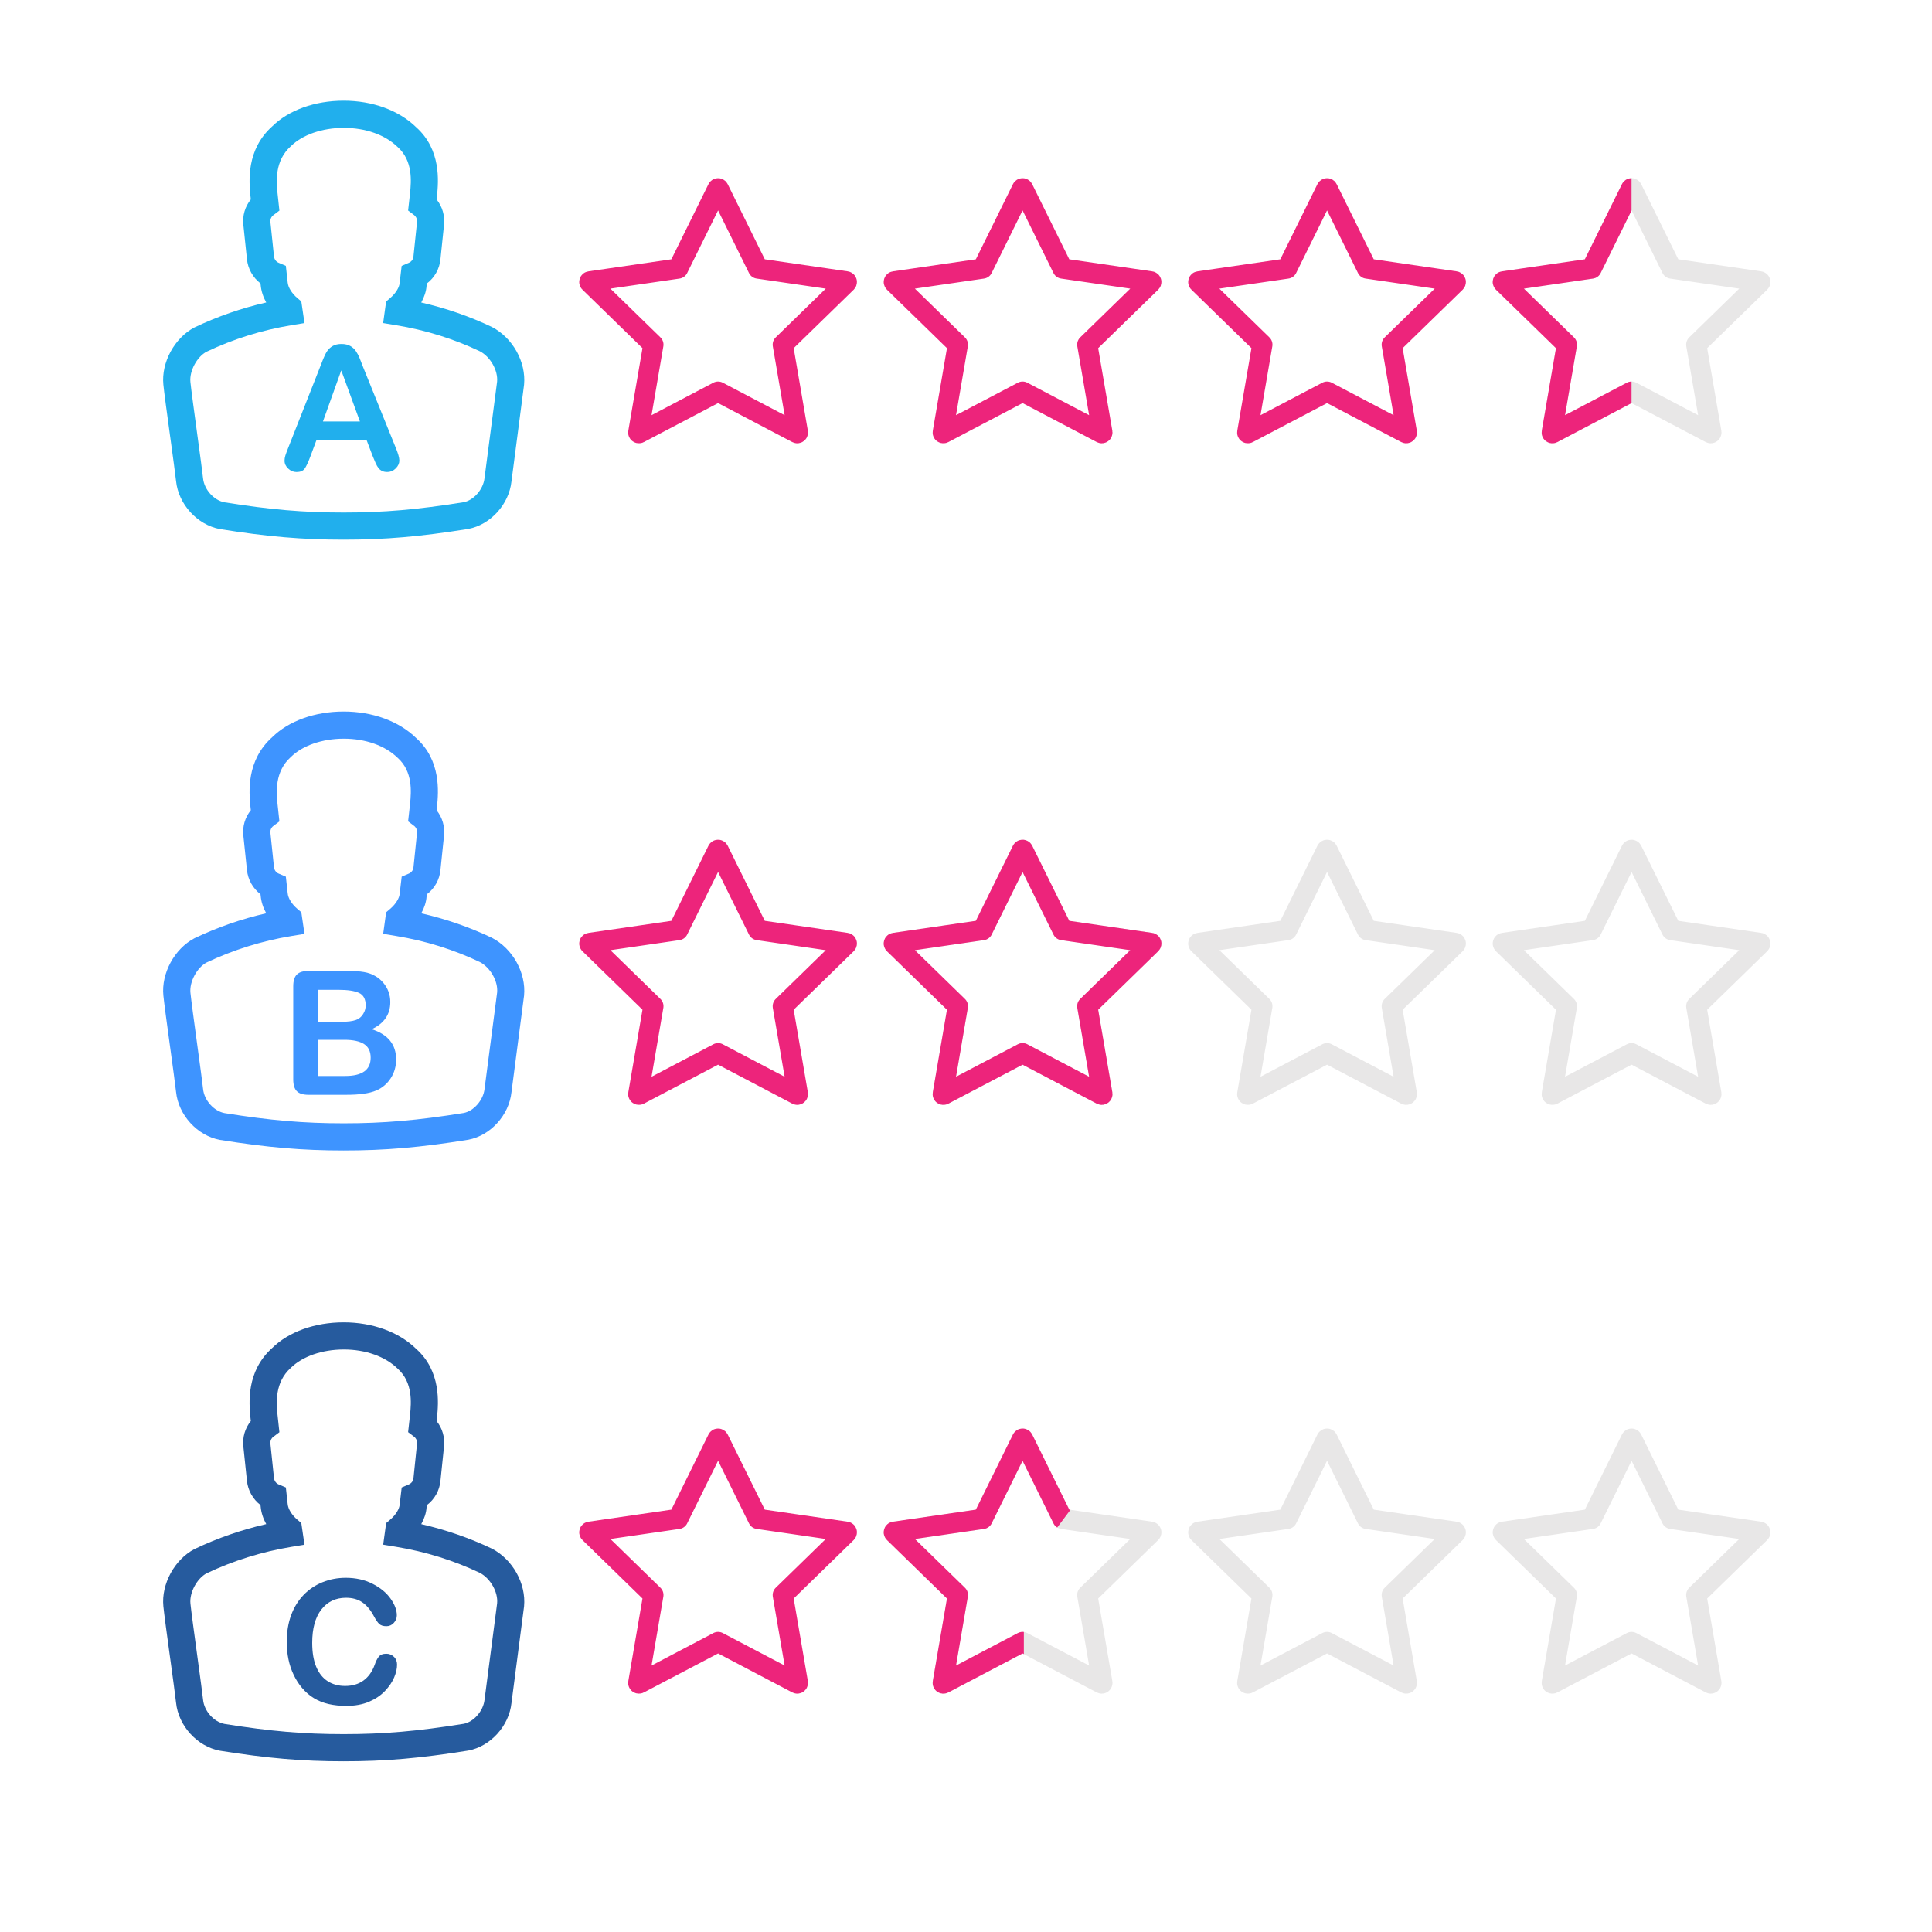 <?xml version="1.0" encoding="utf-8"?>
<!-- Generator: Adobe Illustrator 26.0.1, SVG Export Plug-In . SVG Version: 6.00 Build 0)  -->
<svg version="1.1" id="Layer_2" xmlns="http://www.w3.org/2000/svg" xmlns:xlink="http://www.w3.org/1999/xlink" x="0px" y="0px"
	 viewBox="0 0 500 500" style="enable-background:new 0 0 500 500;" xml:space="preserve">
<style type="text/css">
	.st0{fill:#265B9E;}
	.st1{fill:#3E94FF;}
	.st2{fill:#21AFED;}
	.st3{fill:none;stroke:#E8E7E7;stroke-width:5.242;stroke-linecap:round;stroke-linejoin:round;stroke-miterlimit:10;}
	
		.st4{clip-path:url(#SVGID_00000121965240187240697940000008581654472056782737_);fill:none;stroke:#ED247B;stroke-width:5.242;stroke-linecap:round;stroke-linejoin:round;stroke-miterlimit:10;}
	.st5{fill:none;stroke:#ED247B;stroke-width:5.242;stroke-linecap:round;stroke-linejoin:round;stroke-miterlimit:10;}
	
		.st6{clip-path:url(#SVGID_00000035507833721715402040000017744894017905806212_);fill:none;stroke:#ED247B;stroke-width:5.242;stroke-linecap:round;stroke-linejoin:round;stroke-miterlimit:10;}
</style>
<g>
	<g>
		<path class="st0" d="M127.32,400.79c-5.8-2.76-11.94-4.89-18.3-6.34c0.8-1.43,1.28-2.92,1.38-4.31l0.07-0.61
			c2-1.51,3.29-3.8,3.52-6.28l0.92-8.88c0.26-2.39-0.43-4.73-1.91-6.59l0.12-1.1c0.33-3.52,1.11-11.78-5.42-17.6
			c-4.45-4.36-11.28-6.86-18.75-6.86c-7.47,0-14.23,2.44-18.48,6.62c-6.79,6.05-6.01,14.34-5.67,17.91l0.11,1.01
			c-1.5,1.87-2.19,4.21-1.93,6.58l0.93,8.9c0.25,2.48,1.54,4.76,3.5,6.26l0.05,0.43c0.14,1.52,0.63,3.05,1.44,4.51
			c-6.4,1.46-12.62,3.62-18.58,6.46c-5.16,2.71-8.61,9.08-8.04,14.8c0.16,1.73,0.97,7.69,1.76,13.46l0.05,0.34
			c0.62,4.54,1.32,9.69,1.47,11.14c0.61,5.99,5.47,11.34,11.35,12.44c12.31,1.97,21.3,2.74,32.05,2.74
			c10.75,0,19.78-0.78,32.23-2.78c5.75-1.07,10.56-6.38,11.18-12.31l3.26-25.01C136.18,409.87,132.72,403.6,127.32,400.79z
			 M75.39,400.33l3.41-0.56l-0.82-5.6l-1.01-0.86c-1.44-1.22-2.4-2.76-2.52-4.07l-0.47-4.28l-1.88-0.8
			c-0.66-0.28-1.11-0.91-1.19-1.64l-0.93-8.92c-0.06-0.52,0.09-1.02,0.41-1.42c0.1-0.13,0.22-0.24,0.33-0.32l1.59-1.2l-0.5-4.63
			c-0.27-2.88-0.78-8.25,3.48-12.05c3.01-2.96,8.12-4.73,13.68-4.73c5.64,0,10.7,1.79,13.95,4.96c4,3.57,3.49,8.93,3.22,11.79
			l-0.52,4.64l1.58,1.2c0.12,0.09,0.22,0.19,0.31,0.31c0.33,0.41,0.48,0.93,0.42,1.48l-0.92,8.93c-0.06,0.7-0.52,1.31-1.18,1.6
			l-1.87,0.8l-0.53,4.48c-0.07,0.95-0.86,2.51-2.47,3.87l-1.02,0.87l-0.77,5.58l3.38,0.56c7.61,1.25,14.91,3.53,21.65,6.74
			c2.73,1.43,4.73,4.98,4.46,7.87l-3.26,24.98c-0.31,2.88-2.8,5.73-5.41,6.21c-11.97,1.92-20.67,2.67-31.03,2.67
			c-10.36,0-19.02-0.74-30.84-2.64c-2.77-0.52-5.27-3.32-5.56-6.24c-0.15-1.44-0.74-5.81-1.5-11.37c-0.68-5-1.61-11.85-1.77-13.53
			c-0.29-2.85,1.7-6.53,4.19-7.84C60.38,403.9,67.76,401.59,75.39,400.33z"/>
		<path class="st1" d="M127.32,242.71c-5.8-2.76-11.94-4.89-18.3-6.34c0.8-1.43,1.28-2.92,1.38-4.31l0.07-0.61
			c2-1.51,3.29-3.8,3.52-6.28l0.92-8.88c0.26-2.39-0.43-4.73-1.91-6.59l0.12-1.1c0.33-3.52,1.11-11.78-5.42-17.6
			c-4.45-4.36-11.28-6.86-18.75-6.86c-7.47,0-14.23,2.44-18.48,6.62c-6.79,6.05-6.01,14.34-5.67,17.91l0.11,1.01
			c-1.5,1.87-2.19,4.21-1.93,6.58l0.93,8.9c0.25,2.48,1.54,4.76,3.5,6.26l0.05,0.43c0.14,1.52,0.63,3.05,1.44,4.51
			c-6.4,1.46-12.62,3.62-18.58,6.46c-5.16,2.71-8.61,9.08-8.04,14.8c0.16,1.73,0.97,7.69,1.76,13.46l0.05,0.34
			c0.62,4.54,1.32,9.69,1.47,11.14c0.61,5.99,5.47,11.34,11.35,12.44c12.31,1.97,21.3,2.74,32.05,2.74
			c10.75,0,19.78-0.78,32.23-2.78c5.75-1.07,10.56-6.38,11.18-12.31l3.26-25.01C136.18,251.79,132.72,245.52,127.32,242.71z
			 M75.39,242.25l3.41-0.56l-0.82-5.6l-1.01-0.86c-1.44-1.22-2.4-2.76-2.52-4.07l-0.47-4.28l-1.88-0.8
			c-0.66-0.28-1.11-0.91-1.19-1.64l-0.93-8.92c-0.06-0.52,0.09-1.02,0.41-1.42c0.1-0.13,0.22-0.24,0.33-0.32l1.59-1.2l-0.5-4.63
			c-0.27-2.88-0.78-8.25,3.48-12.05c3.01-2.96,8.12-4.73,13.68-4.73c5.64,0,10.7,1.79,13.95,4.96c4,3.57,3.49,8.93,3.22,11.79
			l-0.52,4.64l1.58,1.2c0.12,0.09,0.22,0.19,0.31,0.31c0.33,0.41,0.48,0.93,0.42,1.48l-0.92,8.93c-0.06,0.7-0.52,1.31-1.18,1.6
			l-1.87,0.8l-0.53,4.48c-0.07,0.95-0.86,2.51-2.47,3.87l-1.02,0.87l-0.77,5.58l3.38,0.56c7.61,1.25,14.91,3.53,21.65,6.74
			c2.73,1.43,4.73,4.98,4.46,7.87l-3.26,24.98c-0.31,2.88-2.8,5.73-5.41,6.21c-11.97,1.92-20.67,2.67-31.03,2.67
			c-10.36,0-19.02-0.74-30.84-2.64c-2.77-0.52-5.27-3.32-5.56-6.24c-0.15-1.44-0.74-5.81-1.5-11.37c-0.68-5-1.61-11.85-1.77-13.53
			c-0.29-2.85,1.7-6.53,4.19-7.84C60.38,245.82,67.76,243.51,75.39,242.25z"/>
		<path class="st2" d="M127.32,84.63c-5.8-2.76-11.94-4.89-18.3-6.34c0.8-1.43,1.28-2.92,1.38-4.31l0.07-0.61
			c2-1.51,3.29-3.8,3.52-6.28l0.92-8.88c0.26-2.39-0.43-4.73-1.91-6.59l0.12-1.1c0.33-3.52,1.11-11.78-5.42-17.6
			c-4.45-4.36-11.28-6.86-18.75-6.86c-7.47,0-14.23,2.44-18.48,6.62c-6.79,6.05-6.01,14.34-5.67,17.91l0.11,1.01
			c-1.5,1.87-2.19,4.21-1.93,6.58l0.93,8.9c0.25,2.48,1.54,4.76,3.5,6.26l0.05,0.43c0.14,1.52,0.63,3.05,1.44,4.51
			c-6.4,1.46-12.62,3.62-18.58,6.46c-5.16,2.71-8.61,9.08-8.04,14.8c0.16,1.73,0.97,7.69,1.76,13.46l0.05,0.34
			c0.62,4.54,1.32,9.69,1.47,11.14c0.61,5.99,5.47,11.34,11.35,12.44c12.31,1.97,21.3,2.74,32.05,2.74
			c10.75,0,19.78-0.78,32.23-2.78c5.75-1.07,10.56-6.38,11.18-12.31l3.26-25.01C136.18,93.71,132.72,87.44,127.32,84.63z
			 M75.39,84.17l3.41-0.56l-0.82-5.6l-1.01-0.86c-1.44-1.22-2.4-2.76-2.52-4.07l-0.47-4.28l-1.88-0.8
			c-0.66-0.28-1.11-0.91-1.19-1.64l-0.93-8.92c-0.06-0.52,0.09-1.02,0.41-1.42c0.1-0.13,0.22-0.24,0.33-0.32l1.59-1.2l-0.5-4.63
			c-0.27-2.88-0.78-8.25,3.48-12.05c3.01-2.96,8.12-4.73,13.68-4.73c5.64,0,10.7,1.79,13.95,4.96c4,3.57,3.49,8.93,3.22,11.79
			l-0.52,4.64l1.58,1.2c0.12,0.09,0.22,0.19,0.31,0.31c0.33,0.41,0.48,0.93,0.42,1.48L107,66.41c-0.06,0.7-0.52,1.31-1.18,1.6
			l-1.87,0.8l-0.53,4.48c-0.07,0.95-0.86,2.51-2.47,3.87l-1.02,0.87l-0.77,5.58l3.38,0.56c7.61,1.25,14.91,3.53,21.65,6.74
			c2.73,1.43,4.73,4.98,4.46,7.87l-3.26,24.98c-0.31,2.88-2.8,5.73-5.41,6.21c-11.97,1.92-20.67,2.67-31.03,2.67
			c-10.36,0-19.02-0.74-30.84-2.64c-2.77-0.52-5.27-3.32-5.56-6.24c-0.15-1.44-0.74-5.81-1.5-11.37c-0.68-5-1.61-11.85-1.77-13.53
			c-0.29-2.85,1.7-6.53,4.19-7.84C60.38,87.74,67.76,85.43,75.39,84.17z"/>
	</g>
	<g>
		<path class="st3" d="M422.39,372.41l10.21,20.68l22.83,3.32c0.13,0.02,0.18,0.18,0.09,0.27l-16.52,16.1l3.9,22.73
			c0.02,0.13-0.12,0.23-0.23,0.17l-20.42-10.73l-20.42,10.73c-0.12,0.06-0.26-0.04-0.23-0.17l3.9-22.73l-16.52-16.1
			c-0.1-0.09-0.04-0.26,0.09-0.27l22.83-3.32l10.21-20.68C422.16,372.29,422.33,372.29,422.39,372.41z"/>
		<path class="st3" d="M343.58,372.41l10.21,20.68l22.83,3.32c0.13,0.02,0.18,0.18,0.09,0.27l-16.52,16.1l3.9,22.73
			c0.02,0.13-0.12,0.23-0.23,0.17l-20.42-10.73l-20.42,10.73c-0.12,0.06-0.26-0.04-0.23-0.17l3.9-22.73l-16.52-16.1
			c-0.1-0.09-0.04-0.26,0.09-0.27l22.83-3.32l10.21-20.68C343.36,372.29,343.53,372.29,343.58,372.41z"/>
		<path class="st3" d="M264.78,372.41l10.21,20.68l22.83,3.32c0.13,0.02,0.18,0.18,0.09,0.27l-16.52,16.1l3.9,22.73
			c0.02,0.13-0.12,0.23-0.23,0.17l-20.42-10.73l-20.42,10.73c-0.12,0.06-0.26-0.04-0.23-0.17l3.9-22.73l-16.52-16.1
			c-0.1-0.09-0.04-0.26,0.09-0.27l22.83-3.32l10.21-20.68C264.55,372.29,264.72,372.29,264.78,372.41z"/>
		<g>
			<defs>
				<polygon id="SVGID_1_" points="264.97,473.93 228.63,473.93 228.63,357.98 296.24,365.03 264.97,406.87 				"/>
			</defs>
			<clipPath id="SVGID_00000149372974427195029210000009791728517095843774_">
				<use xlink:href="#SVGID_1_"  style="overflow:visible;"/>
			</clipPath>
			
				<path style="clip-path:url(#SVGID_00000149372974427195029210000009791728517095843774_);fill:none;stroke:#ED247B;stroke-width:5.242;stroke-linecap:round;stroke-linejoin:round;stroke-miterlimit:10;" d="
				M264.78,372.41l10.21,20.68l22.83,3.32c0.13,0.02,0.18,0.18,0.09,0.27l-16.52,16.1l3.9,22.73c0.02,0.13-0.12,0.23-0.23,0.17
				l-20.42-10.73l-20.42,10.73c-0.12,0.06-0.26-0.04-0.23-0.17l3.9-22.73l-16.52-16.1c-0.1-0.09-0.04-0.26,0.09-0.27l22.83-3.32
				l10.21-20.68C264.55,372.29,264.72,372.29,264.78,372.41z"/>
		</g>
		<path class="st5" d="M185.98,372.41l10.21,20.68l22.83,3.32c0.13,0.02,0.18,0.18,0.09,0.27l-16.52,16.1l3.9,22.73
			c0.02,0.13-0.12,0.23-0.23,0.17l-20.42-10.73l-20.42,10.73c-0.12,0.06-0.26-0.04-0.23-0.17l3.9-22.73l-16.52-16.1
			c-0.1-0.09-0.04-0.26,0.09-0.27l22.83-3.32l10.21-20.68C185.75,372.29,185.92,372.29,185.98,372.41z"/>
	</g>
	<g>
		<path class="st3" d="M422.39,220.03l10.21,20.68l22.83,3.32c0.13,0.02,0.18,0.18,0.09,0.27l-16.52,16.1l3.9,22.73
			c0.02,0.13-0.12,0.23-0.23,0.17l-20.42-10.73l-20.42,10.73c-0.12,0.06-0.26-0.04-0.23-0.17l3.9-22.73l-16.52-16.1
			c-0.1-0.09-0.04-0.26,0.09-0.27l22.83-3.32l10.21-20.68C422.16,219.91,422.33,219.91,422.39,220.03z"/>
		<path class="st3" d="M343.58,220.03l10.21,20.68l22.83,3.32c0.13,0.02,0.18,0.18,0.09,0.27l-16.52,16.1l3.9,22.73
			c0.02,0.13-0.12,0.23-0.23,0.17l-20.42-10.73l-20.42,10.73c-0.12,0.06-0.26-0.04-0.23-0.17l3.9-22.73l-16.52-16.1
			c-0.1-0.09-0.04-0.26,0.09-0.27l22.83-3.32l10.21-20.68C343.36,219.91,343.53,219.91,343.58,220.03z"/>
		<path class="st3" d="M264.78,220.03l10.21,20.68l22.83,3.32c0.13,0.02,0.18,0.18,0.09,0.27l-16.52,16.1l3.9,22.73
			c0.02,0.13-0.12,0.23-0.23,0.17l-20.42-10.73l-20.42,10.73c-0.12,0.06-0.26-0.04-0.23-0.17l3.9-22.73l-16.52-16.1
			c-0.1-0.09-0.04-0.26,0.09-0.27l22.83-3.32l10.21-20.68C264.55,219.91,264.72,219.91,264.78,220.03z"/>
		<path class="st5" d="M264.78,220.03l10.21,20.68l22.83,3.32c0.13,0.02,0.18,0.18,0.09,0.27l-16.52,16.1l3.9,22.73
			c0.02,0.13-0.12,0.23-0.23,0.17l-20.42-10.73l-20.42,10.73c-0.12,0.06-0.26-0.04-0.23-0.17l3.9-22.73l-16.52-16.1
			c-0.1-0.09-0.04-0.26,0.09-0.27l22.83-3.32l10.21-20.68C264.55,219.91,264.72,219.91,264.78,220.03z"/>
		<path class="st5" d="M185.98,220.03l10.21,20.68l22.83,3.32c0.13,0.02,0.18,0.18,0.09,0.27l-16.52,16.1l3.9,22.73
			c0.02,0.13-0.12,0.23-0.23,0.17l-20.42-10.73l-20.42,10.73c-0.12,0.06-0.26-0.04-0.23-0.17l3.9-22.73l-16.52-16.1
			c-0.1-0.09-0.04-0.26,0.09-0.27l22.83-3.32l10.21-20.68C185.75,219.91,185.92,219.91,185.98,220.03z"/>
	</g>
	<g>
		<path class="st3" d="M422.39,48.82l10.21,20.68l22.83,3.32c0.13,0.02,0.18,0.18,0.09,0.27l-16.52,16.1l3.9,22.73
			c0.02,0.13-0.12,0.23-0.23,0.17l-20.42-10.73l-20.42,10.73c-0.12,0.06-0.26-0.04-0.23-0.17l3.9-22.73l-16.52-16.1
			c-0.1-0.09-0.04-0.26,0.09-0.27l22.83-3.32l10.21-20.68C422.16,48.7,422.33,48.7,422.39,48.82z"/>
		<g>
			<defs>
				<rect id="SVGID_00000033360126968796116830000005424178279490668438_" x="383.72" y="30.45" width="38.52" height="102.19"/>
			</defs>
			<clipPath id="SVGID_00000074414736043963470070000009820369334057669760_">
				<use xlink:href="#SVGID_00000033360126968796116830000005424178279490668438_"  style="overflow:visible;"/>
			</clipPath>
			
				<path style="clip-path:url(#SVGID_00000074414736043963470070000009820369334057669760_);fill:none;stroke:#ED247B;stroke-width:5.242;stroke-linecap:round;stroke-linejoin:round;stroke-miterlimit:10;" d="
				M422.39,48.82l10.21,20.68l22.83,3.32c0.13,0.02,0.18,0.18,0.09,0.27l-16.52,16.1l3.9,22.73c0.02,0.13-0.12,0.23-0.23,0.17
				l-20.42-10.73l-20.42,10.73c-0.12,0.06-0.26-0.04-0.23-0.17l3.9-22.73l-16.52-16.1c-0.1-0.09-0.04-0.26,0.09-0.27l22.83-3.32
				l10.21-20.68C422.16,48.7,422.33,48.7,422.39,48.82z"/>
		</g>
		<path class="st5" d="M343.58,48.82l10.21,20.68l22.83,3.32c0.13,0.02,0.18,0.18,0.09,0.27l-16.52,16.1l3.9,22.73
			c0.02,0.13-0.12,0.23-0.23,0.17l-20.42-10.73l-20.42,10.73c-0.12,0.06-0.26-0.04-0.23-0.17l3.9-22.73l-16.52-16.1
			c-0.1-0.09-0.04-0.26,0.09-0.27l22.83-3.32l10.21-20.68C343.36,48.7,343.53,48.7,343.58,48.82z"/>
		<path class="st5" d="M264.78,48.82l10.21,20.68l22.83,3.32c0.13,0.02,0.18,0.18,0.09,0.27l-16.52,16.1l3.9,22.73
			c0.02,0.13-0.12,0.23-0.23,0.17l-20.42-10.73l-20.42,10.73c-0.12,0.06-0.26-0.04-0.23-0.17l3.9-22.73l-16.52-16.1
			c-0.1-0.09-0.04-0.26,0.09-0.27l22.83-3.32l10.21-20.68C264.55,48.7,264.72,48.7,264.78,48.82z"/>
		<path class="st5" d="M185.98,48.82l10.21,20.68l22.83,3.32c0.13,0.02,0.18,0.18,0.09,0.27l-16.52,16.1l3.9,22.73
			c0.02,0.13-0.12,0.23-0.23,0.17l-20.42-10.73l-20.42,10.73c-0.12,0.06-0.26-0.04-0.23-0.17l3.9-22.73l-16.52-16.1
			c-0.1-0.09-0.04-0.26,0.09-0.27l22.83-3.32l10.21-20.68C185.75,48.7,185.92,48.7,185.98,48.82z"/>
	</g>
	<g>
		<path class="st2" d="M96.43,117.98l-1.53-4.02H81.88l-1.53,4.11c-0.6,1.6-1.11,2.69-1.53,3.25c-0.42,0.56-1.11,0.84-2.08,0.84
			c-0.82,0-1.54-0.3-2.16-0.9c-0.63-0.6-0.94-1.27-0.94-2.03c0-0.44,0.07-0.89,0.22-1.36c0.15-0.47,0.39-1.11,0.72-1.95l8.2-20.81
			c0.23-0.6,0.51-1.31,0.84-2.15c0.33-0.84,0.68-1.53,1.05-2.09c0.37-0.55,0.86-1,1.46-1.34c0.6-0.34,1.35-0.51,2.24-0.51
			c0.9,0,1.66,0.17,2.26,0.51c0.6,0.34,1.09,0.78,1.46,1.32c0.37,0.54,0.68,1.12,0.94,1.74c0.25,0.62,0.58,1.45,0.97,2.48
			l8.37,20.68c0.66,1.57,0.98,2.72,0.98,3.43c0,0.74-0.31,1.42-0.93,2.04c-0.62,0.62-1.37,0.93-2.24,0.93
			c-0.51,0-0.95-0.09-1.31-0.27c-0.36-0.18-0.67-0.43-0.92-0.74c-0.25-0.31-0.51-0.79-0.8-1.44
			C96.88,119.05,96.64,118.47,96.43,117.98z M83.58,109.08h9.57l-4.83-13.22L83.58,109.08z"/>
	</g>
	<g>
		<path class="st1" d="M89.62,283.33h-9.79c-1.41,0-2.42-0.32-3.03-0.95s-0.91-1.64-0.91-3.03v-24.09c0-1.41,0.31-2.43,0.93-3.05
			c0.62-0.62,1.62-0.93,3.01-0.93h10.38c1.53,0,2.86,0.09,3.98,0.28s2.13,0.55,3.02,1.09c0.76,0.45,1.43,1.02,2.01,1.72
			c0.58,0.69,1.03,1.46,1.33,2.29c0.31,0.84,0.46,1.72,0.46,2.66c0,3.21-1.6,5.55-4.81,7.04c4.21,1.34,6.32,3.95,6.32,7.82
			c0,1.79-0.46,3.41-1.38,4.84s-2.16,2.5-3.72,3.18c-0.98,0.41-2.1,0.7-3.37,0.86C92.78,283.25,91.31,283.33,89.62,283.33z
			 M82.38,256.16v8.28h5.94c1.62,0,2.87-0.15,3.75-0.46c0.88-0.31,1.56-0.89,2.02-1.75c0.36-0.61,0.55-1.3,0.55-2.05
			c0-1.62-0.58-2.69-1.73-3.22c-1.15-0.53-2.91-0.8-5.27-0.8H82.38z M89.13,269.1h-6.75v9.36h6.97c4.39,0,6.58-1.58,6.58-4.74
			c0-1.62-0.57-2.79-1.71-3.52C93.09,269.47,91.39,269.1,89.13,269.1z"/>
	</g>
	<g>
		<path class="st0" d="M102.76,430.81c0,1.02-0.25,2.12-0.75,3.31c-0.5,1.19-1.29,2.35-2.37,3.5c-1.08,1.14-2.46,2.07-4.13,2.79
			c-1.68,0.71-3.63,1.07-5.86,1.07c-1.69,0-3.23-0.16-4.61-0.48c-1.38-0.32-2.64-0.82-3.77-1.5c-1.13-0.68-2.17-1.57-3.11-2.68
			c-0.85-1-1.57-2.13-2.16-3.38c-0.6-1.25-1.05-2.58-1.34-3.99c-0.3-1.41-0.45-2.92-0.45-4.5c0-2.58,0.38-4.89,1.13-6.93
			s1.83-3.79,3.22-5.24c1.4-1.45,3.04-2.55,4.92-3.31c1.88-0.76,3.88-1.14,6.01-1.14c2.59,0,4.9,0.52,6.93,1.55
			c2.03,1.03,3.58,2.31,4.66,3.84c1.08,1.52,1.62,2.96,1.62,4.32c0,0.74-0.26,1.4-0.79,1.97c-0.52,0.57-1.16,0.85-1.9,0.85
			c-0.83,0-1.45-0.2-1.87-0.59c-0.42-0.39-0.88-1.07-1.39-2.03c-0.85-1.59-1.84-2.78-2.98-3.56c-1.14-0.79-2.55-1.18-4.23-1.18
			c-2.67,0-4.79,1.01-6.37,3.04c-1.58,2.03-2.37,4.9-2.37,8.63c0,2.49,0.35,4.56,1.05,6.22c0.7,1.65,1.69,2.89,2.97,3.71
			c1.28,0.82,2.78,1.22,4.5,1.22c1.86,0,3.44-0.46,4.73-1.39c1.29-0.92,2.26-2.28,2.92-4.08c0.28-0.84,0.62-1.53,1.03-2.07
			c0.41-0.53,1.06-0.8,1.97-0.8c0.77,0,1.44,0.27,1.99,0.81S102.76,430.01,102.76,430.81z"/>
	</g>
</g>
</svg>
